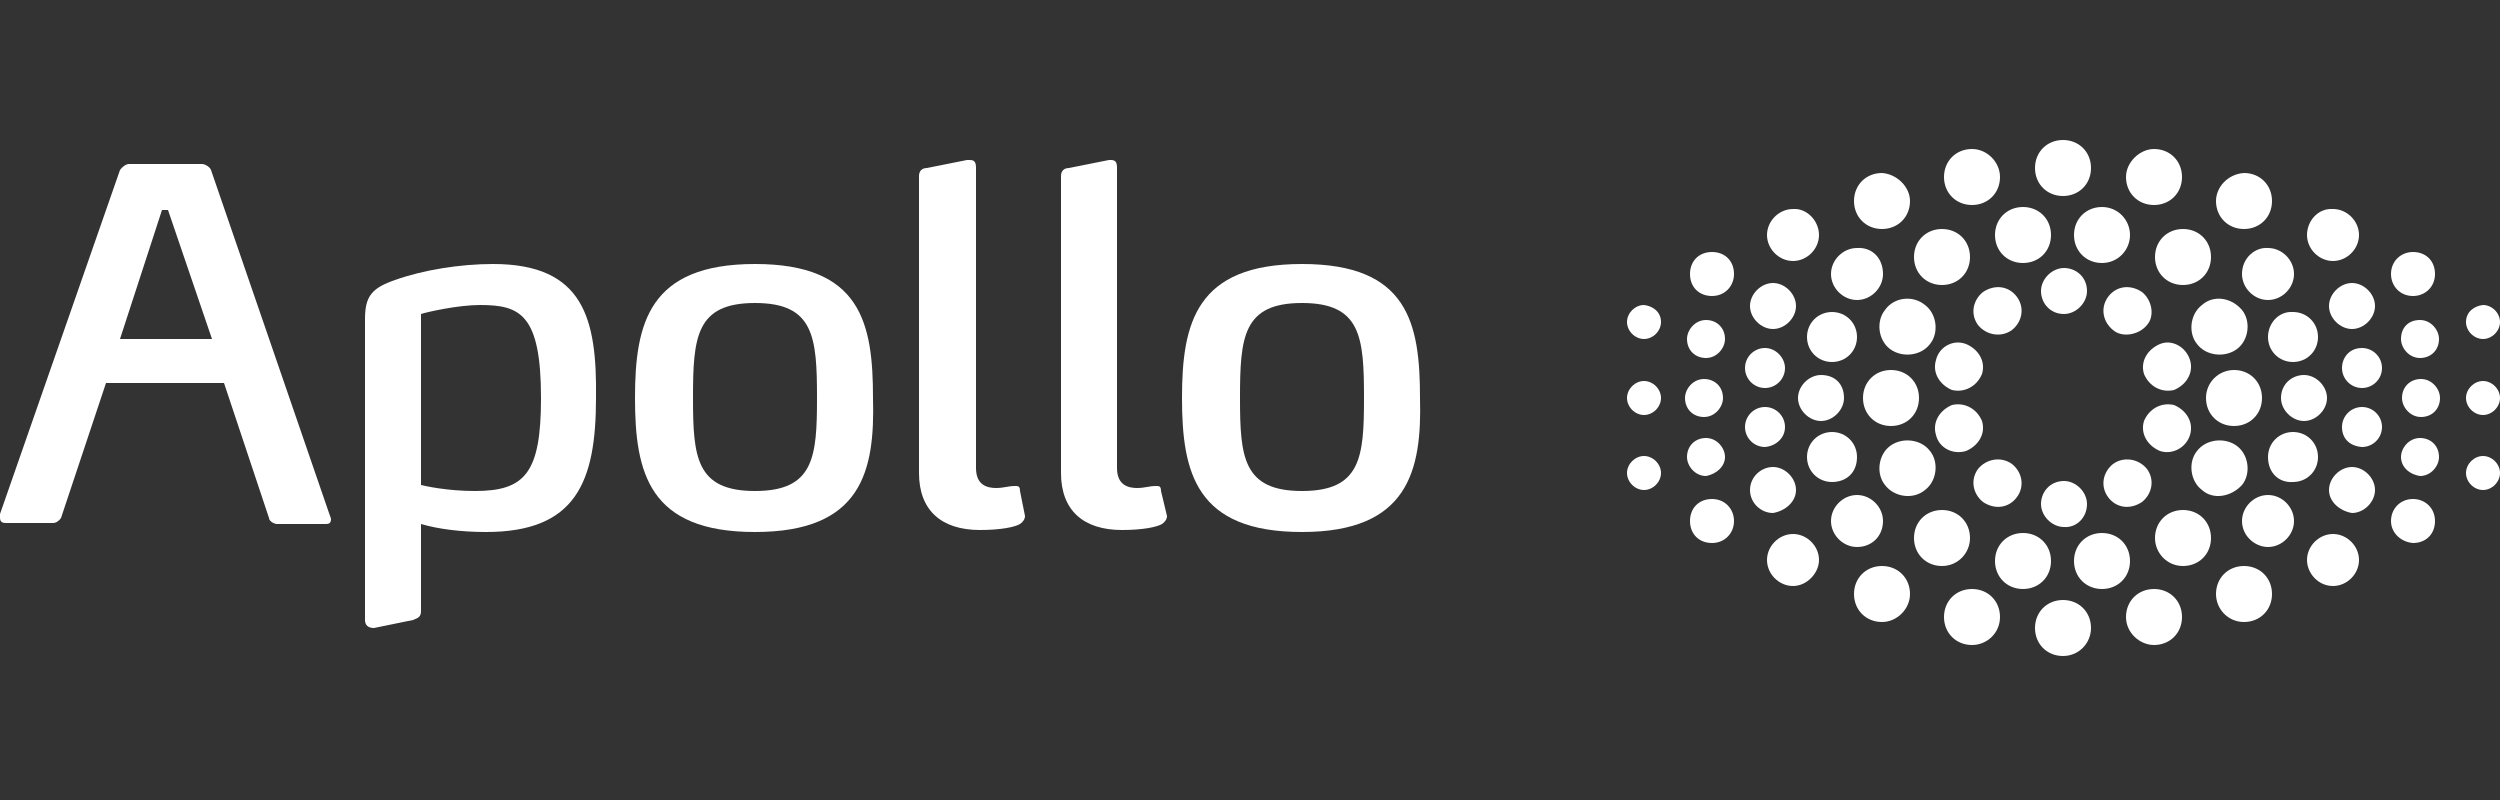 <?xml version="1.0" encoding="utf-8"?>
<!-- Generator: Adobe Illustrator 26.0.3, SVG Export Plug-In . SVG Version: 6.00 Build 0)  -->
<svg version="1.1" id="Calque_1" xmlns="http://www.w3.org/2000/svg" xmlns:xlink="http://www.w3.org/1999/xlink" x="0px" y="0px"
	 viewBox="0 0 250 80" style="enable-background:new 0 0 250 80;" xml:space="preserve">
<rect x="0" y="0" width="250" height="80" fill="#333333" stroke="none"/>
<style type="text/css">
	.st0{fill-rule:evenodd;clip-rule:evenodd;fill:#FFFFFF;}
</style>
<g id="Logos_x2F_Customers_x2F_Apollo_x5F_White_x5F_250x80">
	<g id="Group-157" transform="translate(0, 14)">
		<path id="Fill-1" class="st0" d="M181.9,9.5c0,1.4-1.2,2.6-2.6,2.6c-1.4,0-2.6-1.2-2.6-2.6s1.2-2.6,2.6-2.6
			C180.7,6.8,181.9,8.1,181.9,9.5"/>
		<path id="Fill-3" class="st0" d="M173.4,13.4c0,1.2-0.9,2.2-2.2,2.2s-2.2-0.9-2.2-2.2s0.9-2.2,2.2-2.2S173.4,12.1,173.4,13.4"/>
		<path id="Fill-5" class="st0" d="M205.1,9.5c0,1.6-1.2,2.8-2.8,2.8c-1.6,0-2.8-1.2-2.8-2.8s1.2-2.8,2.8-2.8
			C203.9,6.7,205.1,7.9,205.1,9.5"/>
		<path id="Fill-7" class="st0" d="M209.1,2.8c0,1.6-1.2,2.8-2.8,2.8s-2.8-1.2-2.8-2.8s1.2-2.8,2.8-2.8S209.1,1.2,209.1,2.8"/>
		<path id="Fill-9" class="st0" d="M191.9,25.8c0,1.6-1.2,2.8-2.8,2.8s-2.8-1.2-2.8-2.8s1.2-2.8,2.8-2.8S191.9,24.2,191.9,25.8"/>
		<path id="Fill-11" class="st0" d="M200,3.7c0,1.6-1.2,2.8-2.8,2.8c-1.6,0-2.8-1.2-2.8-2.8s1.2-2.8,2.8-2.8
			C198.7,0.9,200,2.2,200,3.7"/>
		<path id="Fill-13" class="st0" d="M191,6.1c0,1.6-1.2,2.8-2.8,2.8c-1.6,0-2.8-1.2-2.8-2.8s1.2-2.8,2.8-2.8
			C189.7,3.4,191,4.7,191,6.1"/>
		<path id="Fill-15" class="st0" d="M197,11.7c0,1.6-1.2,2.8-2.8,2.8c-1.6,0-2.8-1.2-2.8-2.8s1.2-2.8,2.8-2.8
			C195.8,8.9,197,10.1,197,11.7"/>
		<path id="Fill-17" class="st0" d="M192.5,16.5c1.2,0.9,1.4,2.8,0.5,3.9c-0.9,1.2-2.8,1.4-4,0.5c-1.2-0.9-1.4-2.8-0.5-3.9
			C189.4,15.7,191.3,15.5,192.5,16.5"/>
		<path id="Fill-19" class="st0" d="M188.3,13.4c0,1.4-1.2,2.6-2.6,2.6c-1.4,0-2.6-1.2-2.6-2.6s1.2-2.6,2.6-2.6
			C187.2,10.7,188.3,11.8,188.3,13.4"/>
		<path id="Fill-21" class="st0" d="M185.7,19.7c0,1.4-1.1,2.5-2.5,2.5c-1.4,0-2.5-1.1-2.5-2.5s1.1-2.5,2.5-2.5
			C184.6,17.2,185.7,18.3,185.7,19.7"/>
		<path id="Fill-23" class="st0" d="M184.4,25.8c0,1.2-1.1,2.3-2.3,2.3c-1.2,0-2.3-1.1-2.3-2.3s1.1-2.3,2.3-2.3
			C183.5,23.5,184.4,24.4,184.4,25.8"/>
		<path id="Fill-25" class="st0" d="M172.5,19.9c0,0.9-0.8,1.9-1.9,1.9s-1.9-0.8-1.9-1.9c0-0.9,0.8-1.9,1.9-1.9
			S172.5,18.8,172.5,19.9"/>
		<path id="Fill-27" class="st0" d="M166.1,18.2c0,0.9-0.8,1.7-1.7,1.7s-1.7-0.8-1.7-1.7s0.8-1.7,1.7-1.7
			C165.3,16.6,166.1,17.2,166.1,18.2"/>
		<path id="Fill-29" class="st0" d="M172.3,25.8c0,0.9-0.8,1.9-1.9,1.9s-1.9-0.8-1.9-1.9c0-0.9,0.8-1.9,1.9-1.9
			S172.3,24.7,172.3,25.8"/>
		<path id="Fill-31" class="st0" d="M178.5,22.8c0,1.1-0.9,2-2,2s-2-0.9-2-2c0-1.1,0.9-2,2-2S178.5,21.8,178.5,22.8"/>
		<path id="Fill-33" class="st0" d="M179.6,16.6c0,1.2-1.1,2.3-2.3,2.3s-2.3-1.1-2.3-2.3s1.1-2.3,2.3-2.3S179.6,15.4,179.6,16.6"/>
		<path id="Fill-35" class="st0" d="M230.7,9.5c0,1.4,1.2,2.6,2.6,2.6c1.4,0,2.6-1.2,2.6-2.6s-1.2-2.6-2.6-2.6
			C231.8,6.8,230.7,8.1,230.7,9.5"/>
		<path id="Fill-37" class="st0" d="M239.1,13.4c0,1.2,0.9,2.2,2.2,2.2c1.2,0,2.2-0.9,2.2-2.2s-0.9-2.2-2.2-2.2
			C240.1,11.2,239.1,12.1,239.1,13.4"/>
		<path id="Fill-39" class="st0" d="M207.4,9.5c0,1.6,1.2,2.8,2.8,2.8S213,11,213,9.5s-1.2-2.8-2.8-2.8S207.4,7.9,207.4,9.5"/>
		<path id="Fill-41" class="st0" d="M220.6,25.8c0,1.6,1.2,2.8,2.8,2.8c1.6,0,2.8-1.2,2.8-2.8S225,23,223.4,23
			C221.9,23,220.6,24.2,220.6,25.8"/>
		<path id="Fill-43" class="st0" d="M212.6,3.7c0,1.6,1.2,2.8,2.8,2.8s2.8-1.2,2.8-2.8s-1.2-2.8-2.8-2.8
			C214,0.9,212.6,2.2,212.6,3.7"/>
		<path id="Fill-45" class="st0" d="M221.6,6.1c0,1.6,1.2,2.8,2.8,2.8s2.8-1.2,2.8-2.8s-1.2-2.8-2.8-2.8
			C222.8,3.4,221.6,4.7,221.6,6.1"/>
		<path id="Fill-47" class="st0" d="M215.5,11.7c0,1.6,1.2,2.8,2.8,2.8c1.6,0,2.8-1.2,2.8-2.8s-1.2-2.8-2.8-2.8
			C216.7,8.9,215.5,10.1,215.5,11.7"/>
		<path id="Fill-49" class="st0" d="M220.2,16.5c-1.2,0.9-1.4,2.8-0.5,3.9c0.9,1.2,2.8,1.4,4,0.5c1.2-0.9,1.4-2.8,0.5-3.9
			C223.1,15.7,221.3,15.5,220.2,16.5"/>
		<path id="Fill-51" class="st0" d="M224.2,13.4c0,1.4,1.2,2.6,2.6,2.6c1.4,0,2.6-1.2,2.6-2.6s-1.2-2.6-2.6-2.6
			C225.5,10.7,224.2,11.8,224.2,13.4"/>
		<path id="Fill-53" class="st0" d="M226.8,19.7c0,1.4,1.1,2.5,2.5,2.5c1.4,0,2.5-1.1,2.5-2.5s-1.1-2.5-2.5-2.5
			C227.9,17.1,226.8,18.3,226.8,19.7"/>
		<path id="Fill-55" class="st0" d="M228.1,25.8c0,1.2,1.1,2.3,2.3,2.3s2.3-1.1,2.3-2.3s-1.1-2.3-2.3-2.3S228.1,24.4,228.1,25.8"/>
		<path id="Fill-57" class="st0" d="M240.1,19.9c0,0.9,0.8,1.9,1.9,1.9c1.1,0,1.9-0.8,1.9-1.9c0-0.9-0.8-1.9-1.9-1.9
			C240.8,18,240.1,18.8,240.1,19.9"/>
		<path id="Fill-59" class="st0" d="M246.6,18.2c0,0.9,0.8,1.7,1.7,1.7s1.7-0.8,1.7-1.7s-0.8-1.7-1.7-1.7
			C247.4,16.6,246.6,17.2,246.6,18.2"/>
		<path id="Fill-61" class="st0" d="M240.2,25.8c0,0.9,0.8,1.9,1.9,1.9s1.9-0.8,1.9-1.9c0-0.9-0.8-1.9-1.9-1.9
			S240.2,24.7,240.2,25.8"/>
		<path id="Fill-63" class="st0" d="M234.2,22.8c0,1.1,0.9,2,2,2s2-0.9,2-2c0-1.1-0.9-2-2-2C234.9,20.8,234.2,21.8,234.2,22.8"/>
		<path id="Fill-65" class="st0" d="M232.9,16.6c0,1.2,1.1,2.3,2.3,2.3c1.2,0,2.3-1.1,2.3-2.3s-1.1-2.3-2.3-2.3
			C234,14.3,232.9,15.4,232.9,16.6"/>
		<path id="Fill-67" class="st0" d="M181.9,42c0-1.4-1.2-2.6-2.6-2.6c-1.4,0-2.6,1.2-2.6,2.6s1.2,2.6,2.6,2.6
			C180.7,44.6,181.9,43.3,181.9,42"/>
		<path id="Fill-69" class="st0" d="M173.4,38.1c0-1.2-0.9-2.2-2.2-2.2s-2.2,0.9-2.2,2.2s0.9,2.2,2.2,2.2S173.4,39.3,173.4,38.1"/>
		<path id="Fill-71" class="st0" d="M209.1,48.8c0-1.6-1.2-2.8-2.8-2.8s-2.8,1.2-2.8,2.8s1.2,2.8,2.8,2.8S209.1,50.3,209.1,48.8"/>
		<path id="Fill-73" class="st0" d="M200,47.7c0-1.6-1.2-2.8-2.8-2.8c-1.6,0-2.8,1.2-2.8,2.8s1.2,2.8,2.8,2.8
			C198.7,50.5,200,49.3,200,47.7"/>
		<path id="Fill-75" class="st0" d="M191,45.4c0-1.6-1.2-2.8-2.8-2.8c-1.6,0-2.8,1.2-2.8,2.8c0,1.6,1.2,2.8,2.8,2.8
			C189.7,48.2,191,46.9,191,45.4"/>
		<path id="Fill-77" class="st0" d="M192.5,35c1.2-0.9,1.4-2.8,0.5-3.9c-0.9-1.2-2.8-1.4-4-0.5c-1.2,0.9-1.4,2.8-0.5,3.9
			C189.4,35.7,191.3,36,192.5,35"/>
		<path id="Fill-79" class="st0" d="M185.7,31.7c0-1.4-1.1-2.5-2.5-2.5c-1.4,0-2.5,1.1-2.5,2.5c0,1.4,1.1,2.5,2.5,2.5
			C184.6,34.2,185.7,33.3,185.7,31.7"/>
		<path id="Fill-81" class="st0" d="M166.1,33.3c0-0.9-0.8-1.7-1.7-1.7s-1.7,0.8-1.7,1.7c0,0.9,0.8,1.7,1.7,1.7
			S166.1,34.2,166.1,33.3"/>
		<path id="Fill-83" class="st0" d="M178.5,28.7c0-1.1-0.9-2-2-2s-2,0.9-2,2c0,1.1,0.9,2,2,2C177.6,30.6,178.5,29.8,178.5,28.7"/>
		<path id="Fill-85" class="st0" d="M230.7,42c0-1.4,1.2-2.6,2.6-2.6c1.4,0,2.6,1.2,2.6,2.6s-1.2,2.6-2.6,2.6
			C231.8,44.6,230.7,43.3,230.7,42"/>
		<path id="Fill-87" class="st0" d="M239.1,38.1c0-1.2,0.9-2.2,2.2-2.2c1.2,0,2.2,0.9,2.2,2.2s-0.9,2.2-2.2,2.2
			C240.1,40.2,239.1,39.3,239.1,38.1"/>
		<path id="Fill-89" class="st0" d="M212.6,47.7c0-1.6,1.2-2.8,2.8-2.8s2.8,1.2,2.8,2.8s-1.2,2.8-2.8,2.8
			C214,50.5,212.6,49.3,212.6,47.7"/>
		<path id="Fill-91" class="st0" d="M221.6,45.4c0-1.6,1.2-2.8,2.8-2.8s2.8,1.2,2.8,2.8c0,1.6-1.2,2.8-2.8,2.8
			S221.6,46.9,221.6,45.4"/>
		<path id="Fill-93" class="st0" d="M220.2,35c-1.2-0.9-1.4-2.8-0.5-3.9c0.9-1.2,2.8-1.4,4-0.5c1.2,0.9,1.4,2.8,0.5,3.9
			C223.1,35.7,221.3,36,220.2,35"/>
		<path id="Fill-95" class="st0" d="M226.8,31.7c0-1.4,1.1-2.5,2.5-2.5c1.4,0,2.5,1.1,2.5,2.5c0,1.4-1.1,2.5-2.5,2.5
			C227.9,34.3,226.8,33.3,226.8,31.7"/>
		<path id="Fill-97" class="st0" d="M246.6,33.3c0-0.9,0.8-1.7,1.7-1.7s1.7,0.8,1.7,1.7c0,0.9-0.8,1.7-1.7,1.7
			S246.6,34.2,246.6,33.3"/>
		<path id="Fill-99" class="st0" d="M234.2,28.7c0-1.1,0.9-2,2-2s2,0.9,2,2c0,1.1-0.9,2-2,2C234.9,30.6,234.2,29.8,234.2,28.7"/>
		<path id="Fill-101" class="st0" d="M166.1,25.8c0,0.9-0.8,1.7-1.7,1.7s-1.7-0.8-1.7-1.7s0.8-1.7,1.7-1.7S166.1,24.9,166.1,25.8"/>
		<path id="Fill-103" class="st0" d="M246.6,25.8c0,0.9,0.8,1.7,1.7,1.7s1.7-0.8,1.7-1.7s-0.8-1.7-1.7-1.7S246.6,24.9,246.6,25.8"/>
		<path id="Fill-105" class="st0" d="M75.5,16.3c-5.9,0-6.2,3.4-6.2,9.5c0,5.9,0.3,9.3,6.2,9.3s6.2-3.4,6.2-9.3
			C81.7,19.7,81.4,16.3,75.5,16.3 M75.5,39.2c-10.6,0-12-5.9-12-13.4s1.4-13.4,12-13.4s11.8,5.9,11.8,13.4
			C87.5,33.1,86.2,39.2,75.5,39.2"/>
		<path id="Fill-107" class="st0" d="M102.5,37.6c0,0.3-0.2,0.6-0.5,0.8c-0.5,0.3-1.9,0.6-4,0.6c-3.9,0-6.1-2-6.1-5.7V3.6
			c0-0.5,0.3-0.8,0.8-0.8l4-0.8H97c0.5,0,0.6,0.3,0.6,0.8v30c0,1.7,1.1,2,2,2c0.8,0,1.2-0.2,1.9-0.2c0.3,0,0.5,0,0.5,0.5L102.5,37.6
			z"/>
		<path id="Fill-109" class="st0" d="M116.7,37.6c0,0.3-0.2,0.6-0.5,0.8c-0.5,0.3-1.9,0.6-4,0.6c-3.9,0-6.1-2-6.1-5.7V3.6
			c0-0.5,0.3-0.8,0.8-0.8l4-0.8h0.2c0.5,0,0.6,0.3,0.6,0.8v30c0,1.7,1.1,2,2,2c0.8,0,1.2-0.2,1.9-0.2c0.3,0,0.5,0,0.5,0.5
			L116.7,37.6z"/>
		<path id="Fill-111" class="st0" d="M130.2,16.3c-5.9,0-6.2,3.4-6.2,9.5c0,5.9,0.3,9.3,6.2,9.3c5.9,0,6.2-3.4,6.2-9.3
			C136.4,19.7,136.1,16.3,130.2,16.3 M130.2,39.2c-10.6,0-12-5.9-12-13.4s1.4-13.4,12-13.4S142,18.3,142,25.8
			C142.2,33.1,140.8,39.2,130.2,39.2"/>
		<path id="Fill-113" class="st0" d="M16.8,7h-0.6L12,19.9h9.2L16.8,7z M33.1,37.9c0,0.5-0.3,0.5-0.6,0.5h-4.8
			c-0.3,0-0.8-0.3-0.8-0.6l-4.5-13.5H10.6L6.1,37.8c-0.2,0.3-0.5,0.5-0.8,0.5H0.6c-0.5,0-0.6-0.2-0.6-0.6v-0.3L12,3
			c0.2-0.3,0.6-0.6,0.9-0.6h7.3c0.3,0,0.8,0.3,0.9,0.6l11.8,34.3C33.1,37.8,33.1,37.9,33.1,37.9z"/>
		<path id="Fill-115" class="st0" d="M47.5,35.1c-2.8,0-5-0.5-5.4-0.6V17.4c0.6-0.2,3.7-0.9,5.9-0.9c4,0,6.1,0.9,6.1,9.3
			C54.1,33.3,52.5,35.1,47.5,35.1 M49.3,12.4c-3.3,0-7,0.6-9.8,1.6c-2.3,0.8-3,1.6-3,3.9V48c0,0.5,0.3,0.8,0.9,0.8l3.9-0.8
			c0.5-0.2,0.8-0.3,0.8-0.9v-8.7c1.7,0.5,4,0.8,6.5,0.8c9,0,11-5,11-13.4C59.7,17.9,58.4,12.4,49.3,12.4"/>
		<path id="Fill-117" class="st0" d="M208.7,15.1c0,1.2-1.1,2.3-2.3,2.3c-1.4,0-2.3-1.1-2.3-2.3s1.1-2.3,2.3-2.3
			S208.7,13.7,208.7,15.1"/>
		<path id="Fill-119" class="st0" d="M201.7,15.7c0.8,1.1,0.5,2.5-0.5,3.3c-1.1,0.8-2.6,0.5-3.4-0.5c-0.8-1.1-0.5-2.5,0.5-3.3
			C199.5,14.4,200.9,14.6,201.7,15.7"/>
		<path id="Fill-121" class="st0" d="M196.6,20.4c1.2,0.5,2,1.7,1.6,3c-0.5,1.2-1.7,1.9-3,1.6c-1.2-0.5-2-1.7-1.6-3
			C193.9,20.7,195.3,19.9,196.6,20.4"/>
		<path id="Fill-123" class="st0" d="M210.8,15.7c-0.8,1.1-0.5,2.5,0.5,3.3c0.9,0.8,2.6,0.5,3.4-0.5c0.8-0.9,0.5-2.5-0.5-3.3
			C213,14.4,211.6,14.6,210.8,15.7"/>
		<path id="Fill-125" class="st0" d="M216,20.4c-1.2,0.5-2,1.7-1.6,3c0.5,1.2,1.7,1.9,3,1.6c1.2-0.5,2-1.7,1.6-3
			C218.6,20.7,217.2,19.9,216,20.4"/>
		<path id="Fill-127" class="st0" d="M205.1,42.1c0-1.6-1.2-2.8-2.8-2.8c-1.6,0-2.8,1.2-2.8,2.8s1.2,2.8,2.8,2.8
			C203.9,44.9,205.1,43.7,205.1,42.1"/>
		<path id="Fill-129" class="st0" d="M197,39.8c0-1.6-1.2-2.8-2.8-2.8c-1.6,0-2.8,1.2-2.8,2.8c0,1.6,1.2,2.8,2.8,2.8
			C195.8,42.6,197,41.3,197,39.8"/>
		<path id="Fill-131" class="st0" d="M188.3,38.1c0-1.4-1.2-2.6-2.6-2.6c-1.4,0-2.6,1.2-2.6,2.6s1.2,2.6,2.6,2.6
			C187.2,40.7,188.3,39.6,188.3,38.1"/>
		<path id="Fill-133" class="st0" d="M172.5,31.7c0-0.9-0.8-1.9-1.9-1.9s-1.9,0.8-1.9,1.9c0,0.9,0.8,1.9,1.9,1.9
			C171.7,33.4,172.5,32.6,172.5,31.7"/>
		<path id="Fill-135" class="st0" d="M179.6,35c0-1.2-1.1-2.3-2.3-2.3S175,33.7,175,35s1.1,2.3,2.3,2.3
			C178.5,37.1,179.6,36.2,179.6,35"/>
		<path id="Fill-137" class="st0" d="M208.7,36.4c0-1.2-1.1-2.3-2.3-2.3c-1.4,0-2.3,1.1-2.3,2.3s1.1,2.3,2.3,2.3
			C207.6,38.8,208.7,37.8,208.7,36.4"/>
		<path id="Fill-139" class="st0" d="M201.7,35.7c0.8-1.1,0.5-2.5-0.5-3.3c-1.1-0.8-2.6-0.5-3.4,0.5c-0.8,1.1-0.5,2.5,0.5,3.3
			C199.5,37,200.9,36.8,201.7,35.7"/>
		<path id="Fill-141" class="st0" d="M196.6,31.1c1.2-0.5,2-1.7,1.6-3c-0.5-1.2-1.7-1.9-3-1.6c-1.2,0.5-2,1.7-1.6,3
			C193.9,30.8,195.3,31.5,196.6,31.1"/>
		<path id="Fill-143" class="st0" d="M207.4,42.1c0-1.6,1.2-2.8,2.8-2.8s2.8,1.2,2.8,2.8s-1.2,2.8-2.8,2.8S207.4,43.7,207.4,42.1"/>
		<path id="Fill-145" class="st0" d="M215.5,39.8c0-1.6,1.2-2.8,2.8-2.8c1.6,0,2.8,1.2,2.8,2.8c0,1.6-1.2,2.8-2.8,2.8
			C216.7,42.6,215.5,41.3,215.5,39.8"/>
		<path id="Fill-147" class="st0" d="M224.2,38.1c0-1.4,1.2-2.6,2.6-2.6c1.4,0,2.6,1.2,2.6,2.6s-1.2,2.6-2.6,2.6
			C225.5,40.7,224.2,39.6,224.2,38.1"/>
		<path id="Fill-149" class="st0" d="M240.1,31.7c0-0.9,0.8-1.9,1.9-1.9c1.1,0,1.9,0.8,1.9,1.9c0,0.9-0.8,1.9-1.9,1.9
			C240.8,33.4,240.1,32.6,240.1,31.7"/>
		<path id="Fill-151" class="st0" d="M232.9,35c0-1.2,1.1-2.3,2.3-2.3c1.2,0,2.3,1.1,2.3,2.3s-1.1,2.3-2.3,2.3
			C234,37.1,232.9,36.2,232.9,35"/>
		<path id="Fill-153" class="st0" d="M210.8,35.7c-0.8-1.1-0.5-2.5,0.5-3.3c1.1-0.8,2.6-0.5,3.4,0.5c0.8,1.1,0.5,2.5-0.5,3.3
			C213,37,211.6,36.8,210.8,35.7"/>
		<path id="Fill-155" class="st0" d="M216,31.1c-1.2-0.5-2-1.7-1.6-3c0.5-1.2,1.7-1.9,3-1.6c1.2,0.5,2,1.7,1.6,3
			C218.6,30.8,217.2,31.5,216,31.1"/>
	</g>
</g>
</svg>
